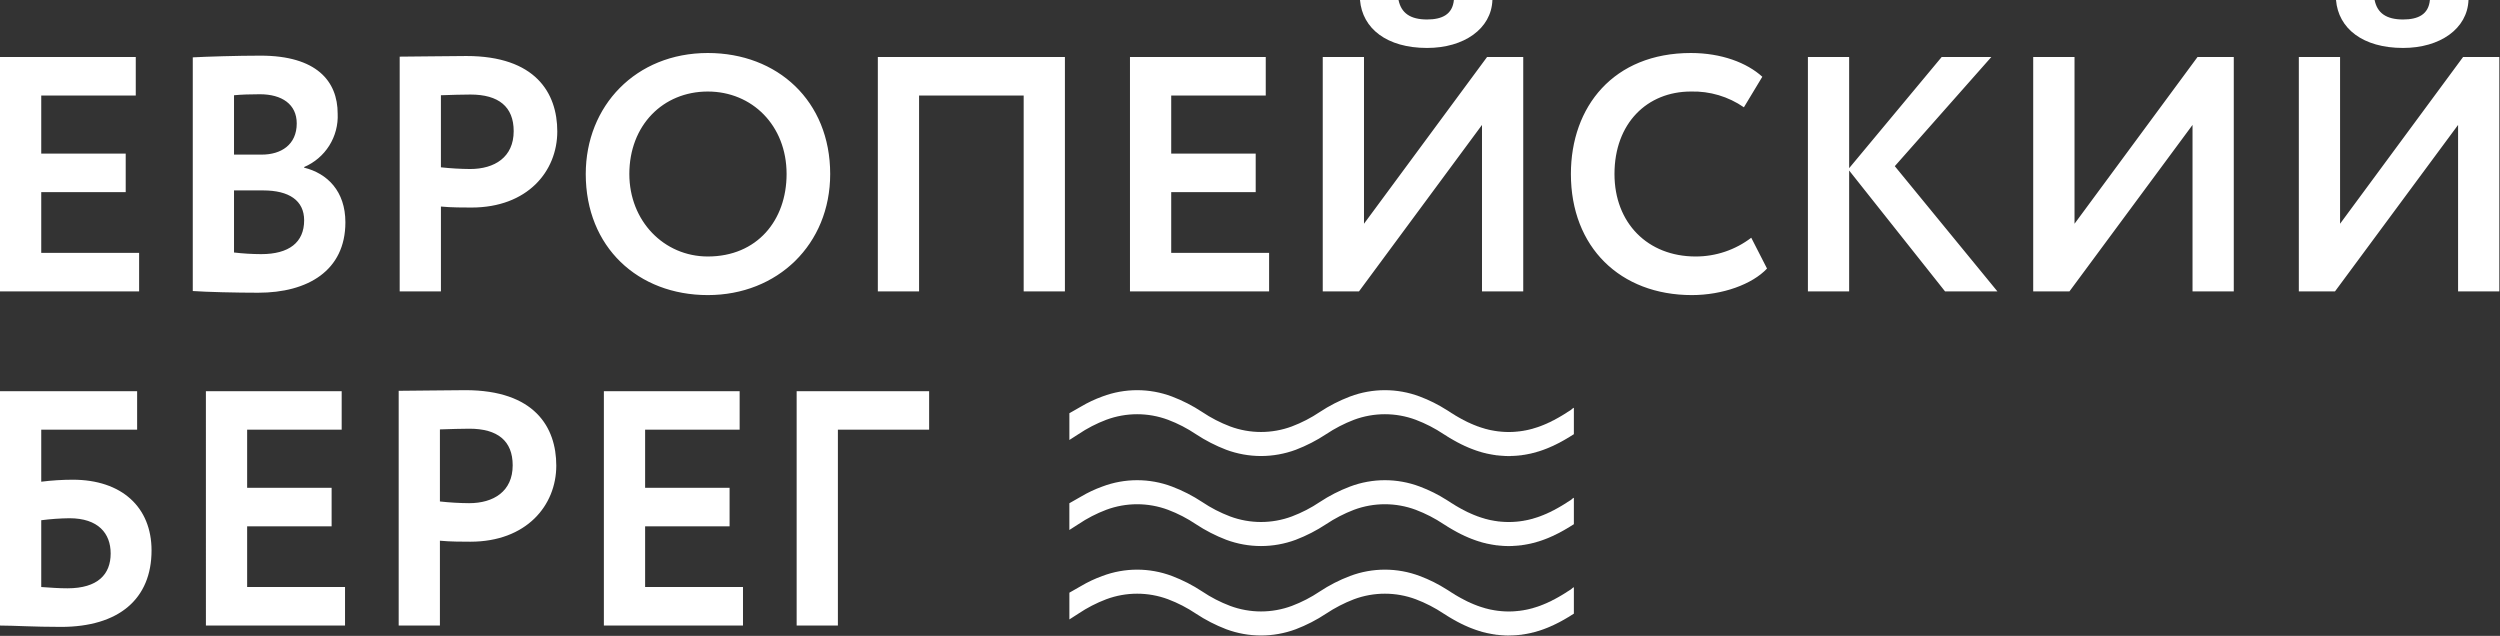 <?xml version="1.0" encoding="UTF-8"?> <svg xmlns="http://www.w3.org/2000/svg" width="173" height="44" viewBox="0 0 173 44" fill="none"><rect x="0" y="0" width="173" height="44" fill="#333333" stroke="none"/> <path d="M0 20.163H9.627V17.497H2.854V13.296H8.699V10.63H2.854V6.611H9.395V3.945H0V20.163ZM13.34 20.139C14.293 20.208 16.381 20.257 17.867 20.257C21.299 20.257 23.901 18.727 23.901 15.384C23.901 13.227 22.647 11.997 21.047 11.602V11.558C21.765 11.253 22.372 10.735 22.786 10.075C23.201 9.415 23.404 8.644 23.367 7.865C23.367 5.614 21.906 3.851 18.03 3.851C16.406 3.851 14.249 3.92 13.34 3.969V20.139ZM18.213 13.177C20 13.177 21.047 13.873 21.047 15.246C21.047 16.776 20 17.586 18.075 17.586C17.446 17.584 16.818 17.546 16.194 17.473V13.177L18.213 13.177ZM17.981 6.522C19.512 6.522 20.534 7.218 20.534 8.541C20.534 10.022 19.442 10.699 18.119 10.699H16.194V6.591C16.707 6.542 17.334 6.522 17.981 6.522ZM30.512 20.163V14.293C31.208 14.362 32.136 14.362 32.625 14.362C36.5 14.362 38.564 11.859 38.564 9.094C38.564 6.428 37.053 3.876 32.274 3.876C31.138 3.876 28.561 3.92 27.658 3.92V20.163H30.512ZM32.555 6.542C34.501 6.542 35.547 7.381 35.547 9.074C35.547 10.882 34.224 11.696 32.531 11.696C31.856 11.691 31.182 11.651 30.511 11.578V6.591C31.277 6.566 31.973 6.542 32.555 6.542ZM40.534 12.041C40.534 17.102 44.153 20.42 48.981 20.42C53.805 20.42 57.449 16.915 57.449 12.041C57.449 6.986 53.805 3.668 48.981 3.668C43.995 3.668 40.534 7.331 40.534 12.041ZM43.55 12.041C43.55 8.679 45.871 6.334 48.981 6.334C52.042 6.334 54.432 8.679 54.432 12.041C54.432 15.246 52.393 17.749 48.981 17.749C45.94 17.749 43.55 15.29 43.55 12.041ZM70.838 20.163H73.692V3.945H60.746V20.163H63.6V6.611H70.838V20.163ZM78.194 20.163H87.822V17.497H81.048V13.296H86.894V10.63H81.048V6.611H87.59V3.945H78.194V20.163ZM94.043 20.163L102.554 8.645V20.163H105.408V3.945H102.905L94.388 15.483V3.945H91.534V20.163L94.043 20.163ZM94.112 0C94.275 1.975 95.968 3.318 98.753 3.318C101.305 3.318 103.206 1.995 103.275 0H100.609C100.515 0.997 99.794 1.348 98.753 1.348C97.592 1.348 96.965 0.903 96.778 0H94.112ZM121.187 16.451C120.082 17.296 118.728 17.753 117.336 17.749C114.018 17.749 111.722 15.429 111.722 12.042C111.722 8.517 113.994 6.334 117.01 6.334C118.318 6.298 119.603 6.681 120.678 7.425L121.952 5.312C120.886 4.34 119.123 3.668 117.01 3.668C111.653 3.668 108.706 7.381 108.706 12.042C108.706 17.102 112.117 20.42 117.079 20.42C119.192 20.42 121.256 19.675 122.278 18.584L121.187 16.451ZM125.107 20.163H127.961V11.8L134.596 20.163H138.22L131.12 11.499L137.8 3.945H134.364L127.961 11.637V3.945H125.107V20.163ZM143.207 20.163L151.723 8.645V20.163H154.577V3.945H152.069L143.557 15.483V3.945H140.698V20.163L143.207 20.163ZM161.583 20.163L170.099 8.645V20.163H172.953V3.945H170.445L161.933 15.483V3.945H159.079V20.163L161.583 20.163ZM161.652 0C161.815 1.975 163.508 3.318 166.293 3.318C168.845 3.318 170.746 1.995 170.82 0H168.149C168.055 0.997 167.339 1.348 166.293 1.348C165.132 1.348 164.505 0.903 164.323 0H161.652ZM0 43.288C0.953 43.288 2.345 43.381 4.221 43.381C8.215 43.381 10.487 41.456 10.487 38.089C10.487 35.097 8.423 33.196 5.036 33.196C4.306 33.197 3.578 33.243 2.854 33.334V29.735H9.489V27.069H0V43.288ZM4.804 35.862C6.798 35.862 7.658 36.909 7.658 38.301C7.658 39.738 6.774 40.711 4.666 40.711C4.058 40.711 3.505 40.666 2.854 40.622V36C3.501 35.917 4.152 35.87 4.804 35.862ZM14.249 43.288H23.876V40.622H17.102V36.42H22.948V33.754H17.102V29.735H23.644V27.069H14.248L14.249 43.288ZM30.442 43.288V37.417C31.139 37.486 32.067 37.486 32.551 37.486C36.426 37.486 38.495 34.983 38.495 32.219C38.495 29.552 36.984 27 32.205 27C31.069 27 28.492 27.044 27.589 27.044V43.288H30.442ZM32.481 29.666C34.432 29.666 35.478 30.505 35.478 32.199C35.478 34.006 34.155 34.82 32.462 34.82C31.787 34.815 31.113 34.775 30.442 34.702V29.715C31.208 29.691 31.904 29.666 32.481 29.666ZM41.788 43.288H51.415V40.622H44.642V36.42H50.487V33.754H44.642V29.735H51.183V27.069H41.788L41.788 43.288ZM55.128 43.288H57.982V29.735H64.296V27.069H55.128L55.128 43.288Z" fill="white"></path> <path fill-rule="evenodd" clip-rule="evenodd" d="M104.409 43.976H104.527L104.572 43.971H104.69L104.73 43.966H104.769L104.809 43.962H104.848L104.888 43.957H104.927L104.967 43.952L105.006 43.947H105.046L105.085 43.942L105.125 43.937L105.164 43.932L105.199 43.927H105.238L105.278 43.922L105.317 43.917L105.357 43.907L105.391 43.902L105.431 43.897L105.47 43.892L105.505 43.887L105.544 43.877L105.584 43.873L105.618 43.868L105.658 43.858L105.697 43.853L105.732 43.843L105.772 43.838L105.806 43.828L105.846 43.823L105.88 43.813L105.92 43.808L105.954 43.798L105.994 43.789L106.028 43.779L106.068 43.769L106.102 43.764L106.137 43.754L106.176 43.744L106.211 43.734L106.25 43.724L106.285 43.715L106.32 43.705L106.354 43.69L106.394 43.68L106.428 43.67L106.463 43.66L106.502 43.65L106.537 43.636L106.571 43.626L106.606 43.616L106.64 43.601L106.68 43.591L106.714 43.576L106.749 43.566L106.784 43.552L106.818 43.542L106.848 43.527H106.853L106.882 43.517L106.887 43.512L106.912 43.507L106.922 43.502L106.942 43.492L106.956 43.487L106.971 43.482L106.991 43.472H107.001L107.026 43.463L107.03 43.458L107.06 43.448H107.065L107.09 43.433H107.095L107.124 43.423V43.418L107.159 43.408L107.184 43.398L107.193 43.394L107.213 43.384L107.228 43.379L107.243 43.369L107.263 43.364L107.272 43.359L107.292 43.349L107.302 43.344L107.327 43.334L107.332 43.329L107.361 43.319L107.391 43.305H107.396L107.426 43.29H107.431L107.455 43.28L107.46 43.275L107.485 43.265L107.495 43.26L107.529 43.245L107.544 43.236L107.559 43.226L107.574 43.221L107.593 43.211L107.598 43.206L107.628 43.196L107.658 43.181L107.687 43.166L107.692 43.161L107.717 43.151L107.727 43.147L107.747 43.137L107.756 43.132L107.791 43.112L107.806 43.107L107.826 43.097L107.835 43.092L107.855 43.082L107.865 43.077L107.89 43.063H107.895L107.919 43.048H107.924L107.954 43.033V43.028L107.979 43.014H107.988L108.008 42.999L108.018 42.994L108.038 42.984L108.053 42.979L108.067 42.969L108.082 42.959L108.097 42.954L108.117 42.939L108.127 42.934L108.146 42.925L108.151 42.92L108.181 42.905L108.211 42.89L108.24 42.87H108.245L108.27 42.855L108.275 42.85L108.295 42.841L108.309 42.831L108.324 42.821L108.339 42.816L108.354 42.806L108.374 42.796L108.383 42.791L108.403 42.776L108.438 42.757L108.467 42.737L108.497 42.722H108.502L108.527 42.707L108.532 42.702L108.551 42.688L108.566 42.683L108.581 42.673L108.596 42.663L108.611 42.653L108.625 42.643L108.64 42.638L108.66 42.623L108.665 42.618L108.69 42.604L108.694 42.599C108.769 42.554 108.838 42.51 108.912 42.465V40.663C108.912 40.58 108.764 40.752 108.694 40.797H108.69L108.685 40.802H108.68L108.675 40.807L108.67 40.812H108.665L108.66 40.817H108.655V40.822H108.65L108.645 40.826L108.635 40.831L108.63 40.836H108.625L108.62 40.841L108.615 40.846H108.611L108.606 40.851H108.601V40.856H108.596L108.591 40.861H108.586L108.581 40.866L108.576 40.871H108.571V40.876H108.561L108.556 40.881L108.551 40.886H108.546V40.891H108.541L108.536 40.896H108.531L108.526 40.901L108.521 40.906H108.516V40.91H108.506V40.915H108.502L108.497 40.92H108.492V40.925H108.487L108.482 40.93H108.477L108.447 40.95L108.418 40.97L108.388 40.989L108.363 41.009L108.334 41.024L108.304 41.044L108.274 41.063L108.245 41.078L108.215 41.098L108.185 41.118L108.156 41.133L108.126 41.152L108.097 41.172L108.067 41.187L108.037 41.207L108.008 41.221L107.978 41.241L107.948 41.256L107.919 41.276L107.889 41.291L107.86 41.31L107.83 41.325L107.8 41.34L107.771 41.36L107.741 41.375L107.711 41.389L107.682 41.409L107.652 41.424L107.622 41.439L107.593 41.459L107.563 41.473L107.534 41.488L107.504 41.503L107.474 41.518L107.44 41.533L107.41 41.547L107.38 41.567L107.351 41.582L107.321 41.597L107.292 41.612L107.262 41.627L107.227 41.641L107.198 41.651V41.656L107.168 41.666L107.138 41.681L107.109 41.696L107.074 41.711L107.045 41.725L107.015 41.74L106.985 41.75L106.951 41.765L106.921 41.78L106.892 41.789L106.857 41.804L106.827 41.819L106.798 41.829L106.763 41.844L106.734 41.854L106.704 41.868L106.669 41.878L106.64 41.893L106.61 41.903L106.576 41.918L106.546 41.928L106.516 41.938H106.511L106.482 41.948L106.452 41.962L106.422 41.972L106.388 41.982L106.358 41.992L106.324 42.002L106.294 42.012L106.264 42.022L106.23 42.032L106.2 42.041L106.166 42.051L106.136 42.061L106.101 42.071L106.072 42.081L106.042 42.091L106.008 42.101L105.973 42.106L105.943 42.115L105.909 42.125L105.879 42.13L105.845 42.14L105.815 42.15L105.781 42.155L105.746 42.165L105.716 42.17L105.682 42.18L105.647 42.185L105.618 42.19L105.583 42.199L105.548 42.204L105.519 42.209L105.484 42.214L105.45 42.224L105.415 42.229L105.381 42.234L105.351 42.239L105.316 42.244L105.282 42.249L105.247 42.254L105.213 42.259L105.178 42.264L105.144 42.269L105.109 42.273H105.075L105.04 42.279L105.01 42.283H105.005L104.971 42.288H104.936L104.902 42.293H104.867L104.833 42.298H104.798L104.764 42.303H104.729L104.694 42.308H104.586L104.552 42.313H104.266L104.226 42.308H104.122L104.088 42.303H104.053L104.014 42.298H103.979L103.945 42.293H103.91L103.875 42.288H103.841L103.806 42.283L103.772 42.279L103.737 42.273H103.703L103.668 42.269L103.634 42.264L103.599 42.259L103.569 42.254H103.564L103.535 42.249L103.5 42.244L103.466 42.239L103.431 42.234L103.397 42.229L103.367 42.224L103.332 42.214L103.298 42.209L103.263 42.204L103.234 42.199L103.199 42.19L103.165 42.185L103.13 42.18L103.1 42.17L103.066 42.165L103.036 42.155L103.002 42.15L102.967 42.14L102.938 42.13L102.903 42.125L102.873 42.115L102.839 42.106L102.809 42.101L102.775 42.091L102.745 42.081L102.71 42.071L102.681 42.061L102.646 42.051L102.617 42.041L102.582 42.032L102.518 42.012L102.488 42.002L102.459 41.992L102.424 41.982L102.394 41.972L102.365 41.962L102.33 41.948L102.301 41.938L102.271 41.928L102.236 41.918L102.207 41.903L102.177 41.893L102.143 41.878L102.113 41.868L102.078 41.854L102.049 41.844L102.019 41.829L101.985 41.819L101.955 41.804L101.925 41.789L101.896 41.78L101.861 41.765L101.831 41.75L101.802 41.74L101.772 41.725L101.738 41.711L101.708 41.696L101.678 41.681L101.649 41.666L101.614 41.656L101.585 41.641L101.555 41.627L101.525 41.612L101.496 41.597L101.466 41.582L101.431 41.567L101.402 41.547L101.372 41.533L101.343 41.518L101.313 41.503L101.283 41.488L101.254 41.473L101.224 41.454L101.194 41.439L101.165 41.424L101.13 41.409L101.101 41.389L101.071 41.375L101.041 41.36L101.012 41.34L100.982 41.325L100.952 41.31L100.923 41.291L100.893 41.276L100.863 41.256L100.834 41.241L100.804 41.221L100.775 41.207L100.745 41.187L100.715 41.172L100.686 41.152L100.661 41.133L100.631 41.118L100.602 41.098L100.572 41.078L100.542 41.063L100.513 41.044L100.483 41.024L100.454 41.009L100.424 40.989L100.394 40.97L100.365 40.95L100.34 40.93H100.33L100.325 40.925L100.32 40.92H100.315V40.915H100.31L100.305 40.91H100.3L100.295 40.905L100.291 40.9H100.286V40.895H100.276V40.891H100.271L100.266 40.886H100.261V40.881H100.256L100.251 40.876H100.246L100.241 40.871L100.236 40.866H100.231V40.861H100.221V40.856H100.216L100.212 40.851H100.207V40.846H100.197V40.841L100.187 40.836L100.182 40.831H100.177L100.172 40.826H100.167V40.821H100.162L100.157 40.816L100.152 40.812H100.142V40.806H100.137L100.132 40.802L100.128 40.797H100.123C99.532 40.419 98.903 40.104 98.246 39.859C96.692 39.273 94.977 39.273 93.423 39.859C92.688 40.137 91.986 40.496 91.33 40.93C90.727 41.336 90.079 41.67 89.399 41.927C88.02 42.441 86.502 42.441 85.124 41.927C84.444 41.67 83.796 41.336 83.193 40.93C82.537 40.496 81.835 40.137 81.1 39.859C79.547 39.273 77.834 39.273 76.281 39.859C75.768 40.044 75.274 40.277 74.805 40.555L74.001 41.014V42.865L74.623 42.465C75.226 42.06 75.874 41.725 76.553 41.468C77.933 40.955 79.45 40.955 80.829 41.468C81.509 41.725 82.157 42.06 82.76 42.465C83.416 42.899 84.118 43.26 84.853 43.542C86.407 44.121 88.118 44.121 89.672 43.542C90.407 43.261 91.109 42.9 91.765 42.465C92.37 42.063 93.017 41.728 93.695 41.468C95.074 40.955 96.592 40.955 97.971 41.468C98.652 41.726 99.301 42.061 99.906 42.465C99.975 42.51 100.05 42.554 100.124 42.599V42.604L100.148 42.618L100.158 42.623L100.178 42.638L100.188 42.643L100.208 42.653L100.222 42.663L100.237 42.673L100.252 42.683L100.262 42.688L100.282 42.703L100.292 42.707L100.316 42.722H100.321L100.346 42.737L100.376 42.757H100.38L100.41 42.777L100.435 42.791L100.445 42.796L100.464 42.806L100.474 42.816L100.489 42.821L100.509 42.831L100.519 42.841L100.538 42.851L100.548 42.856L100.573 42.87H100.578L100.603 42.89L100.632 42.905H100.637L100.662 42.92L100.667 42.925L100.692 42.935L100.701 42.94L100.721 42.954L100.731 42.959L100.751 42.969L100.766 42.979L100.775 42.984L100.795 42.994L100.805 42.999L100.83 43.014H100.835L100.859 43.029L100.864 43.033L100.894 43.048L100.924 43.063H100.929L100.953 43.078L100.958 43.083L100.983 43.093L100.993 43.098L101.013 43.108L101.027 43.112L101.037 43.122L101.057 43.132L101.067 43.137L101.092 43.147L101.096 43.152L101.121 43.162L101.126 43.167L101.156 43.182L101.185 43.196H101.19L101.215 43.206L101.22 43.211L101.245 43.221L101.255 43.226L101.274 43.236L101.289 43.246L101.324 43.261L101.334 43.266L101.353 43.275L101.363 43.28L101.388 43.29H101.393L101.422 43.305L101.452 43.32H101.457L101.482 43.33L101.487 43.335L101.511 43.345L101.521 43.349L101.541 43.359L101.556 43.364L101.571 43.369L101.59 43.379L101.6 43.384L101.625 43.394L101.635 43.399L101.655 43.409L101.689 43.419L101.694 43.424L101.724 43.434L101.753 43.448H101.758L101.783 43.458L101.793 43.463L101.813 43.473H101.827L101.842 43.483L101.862 43.488L101.877 43.493L101.896 43.503L101.906 43.508L101.931 43.513L101.936 43.517L101.966 43.527L101.995 43.542L102.035 43.552L102.069 43.567L102.104 43.577L102.138 43.592L102.173 43.601L102.207 43.616L102.247 43.626L102.281 43.636L102.316 43.651L102.351 43.661L102.39 43.67L102.425 43.68L102.459 43.69L102.494 43.705L102.533 43.715L102.568 43.725L102.602 43.735L102.642 43.745L102.676 43.755L102.716 43.764L102.75 43.769L102.785 43.779L102.825 43.789L102.859 43.799L102.899 43.809L102.933 43.814L102.973 43.824L103.007 43.829L103.047 43.838L103.081 43.843L103.121 43.853L103.16 43.858L103.195 43.868L103.234 43.873L103.269 43.878H103.274L103.308 43.888L103.348 43.893L103.387 43.898L103.422 43.903L103.461 43.908L103.501 43.917L103.54 43.922L103.575 43.927H103.615L103.654 43.932L103.693 43.937L103.733 43.942L103.773 43.947H103.812L103.852 43.952L103.886 43.957H103.926L103.965 43.962H104.005L104.049 43.967H104.088L104.128 43.972H104.247L104.286 43.977H104.409L104.409 43.976Z" fill="white"></path> <path fill-rule="evenodd" clip-rule="evenodd" d="M104.409 31.558H104.527L104.572 31.552H104.69L104.73 31.548H104.769L104.809 31.543H104.848L104.888 31.538H104.927L104.967 31.533L105.006 31.528H105.046L105.085 31.523L105.125 31.518L105.164 31.513L105.199 31.508H105.238L105.278 31.503L105.317 31.498L105.357 31.488L105.391 31.483L105.431 31.478L105.47 31.474L105.505 31.469L105.544 31.459L105.584 31.454L105.618 31.449L105.658 31.439L105.697 31.434L105.732 31.424L105.772 31.419L105.806 31.409L105.846 31.404L105.88 31.395L105.92 31.39L105.954 31.38L105.994 31.37L106.028 31.36L106.068 31.35L106.102 31.345L106.137 31.335L106.176 31.325L106.211 31.315L106.25 31.306L106.285 31.296L106.32 31.286L106.354 31.271L106.394 31.261L106.428 31.251L106.463 31.241L106.502 31.232L106.537 31.217L106.571 31.207L106.606 31.197L106.64 31.182L106.68 31.172L106.714 31.157L106.749 31.148L106.784 31.133L106.818 31.123L106.848 31.108H106.853L106.882 31.098L106.887 31.093L106.912 31.088L106.922 31.083L106.942 31.073L106.956 31.069L106.971 31.064L106.991 31.054H107.001L107.026 31.044L107.03 31.039L107.06 31.029H107.065L107.09 31.014H107.095L107.124 31.004V30.999L107.159 30.989L107.184 30.98L107.193 30.975L107.213 30.965L107.228 30.96L107.243 30.95L107.263 30.945L107.272 30.94L107.292 30.93L107.302 30.925L107.327 30.915L107.332 30.91L107.361 30.901L107.391 30.886H107.396L107.426 30.871H107.431L107.455 30.861L107.46 30.856L107.485 30.846L107.495 30.841L107.529 30.826L107.544 30.817L107.559 30.807L107.574 30.802L107.593 30.792L107.598 30.787L107.628 30.777L107.658 30.762L107.687 30.747L107.692 30.742L107.717 30.733L107.727 30.728L107.747 30.718L107.756 30.713L107.791 30.693L107.806 30.688L107.826 30.678L107.835 30.673L107.855 30.663L107.865 30.659L107.89 30.644H107.895L107.919 30.629H107.924L107.954 30.614V30.609L107.979 30.594H107.988L108.008 30.58L108.018 30.575L108.038 30.565L108.053 30.56L108.067 30.55L108.082 30.54L108.097 30.535L108.117 30.52L108.127 30.515L108.146 30.506L108.151 30.5L108.181 30.486L108.211 30.471L108.24 30.451H108.245L108.27 30.436L108.275 30.431L108.295 30.422L108.309 30.412L108.324 30.402L108.339 30.397L108.354 30.387L108.374 30.377L108.383 30.372L108.403 30.357L108.438 30.337L108.467 30.318L108.497 30.303H108.502L108.527 30.288L108.532 30.283L108.551 30.268L108.566 30.264L108.581 30.254L108.596 30.244L108.611 30.234L108.625 30.224L108.64 30.219L108.66 30.204L108.665 30.199L108.69 30.184L108.694 30.18C108.769 30.135 108.838 30.091 108.912 30.046V28.245C108.912 28.161 108.764 28.334 108.694 28.378H108.69L108.685 28.383H108.68L108.675 28.388L108.67 28.393H108.665L108.66 28.398H108.655V28.403H108.65L108.645 28.408L108.635 28.413L108.63 28.417H108.625L108.62 28.422L108.615 28.427H108.611L108.606 28.432H108.601V28.437H108.596L108.591 28.442H108.586L108.581 28.447L108.576 28.452H108.571V28.457H108.561L108.556 28.462L108.551 28.467H108.546V28.472H108.541L108.536 28.477H108.531L108.526 28.482L108.521 28.487H108.516V28.491H108.506V28.497H108.502L108.497 28.501H108.492V28.506H108.487L108.482 28.511H108.477L108.447 28.531L108.418 28.551L108.388 28.571L108.363 28.59L108.334 28.605L108.304 28.625L108.274 28.645L108.245 28.66L108.215 28.679L108.185 28.699L108.156 28.714L108.126 28.733L108.097 28.753L108.067 28.768L108.037 28.788L108.008 28.803L107.978 28.822L107.948 28.837L107.919 28.857L107.889 28.872L107.86 28.892L107.83 28.906L107.8 28.921L107.771 28.941L107.741 28.956L107.711 28.971L107.682 28.99L107.652 29.005L107.622 29.02L107.593 29.04L107.563 29.055L107.534 29.069L107.504 29.084L107.474 29.099L107.44 29.114L107.41 29.129L107.38 29.148L107.351 29.163L107.321 29.178L107.292 29.193L107.262 29.208L107.227 29.223L107.198 29.232V29.237L107.168 29.247L107.138 29.262L107.109 29.277L107.074 29.292L107.045 29.306L107.015 29.321L106.985 29.331L106.951 29.346L106.921 29.361L106.892 29.371L106.857 29.386L106.827 29.4L106.798 29.41L106.763 29.425L106.734 29.435L106.704 29.45L106.669 29.46L106.64 29.474L106.61 29.484L106.576 29.499L106.546 29.509L106.516 29.519H106.511L106.482 29.529L106.452 29.544L106.422 29.553L106.388 29.563L106.358 29.573L106.324 29.583L106.294 29.593L106.264 29.603L106.23 29.613L106.2 29.622L106.166 29.632L106.136 29.642L106.101 29.652L106.072 29.662L106.042 29.672L106.008 29.682L105.973 29.687L105.943 29.697L105.909 29.706L105.879 29.711L105.845 29.721L105.815 29.731L105.781 29.736L105.746 29.746L105.716 29.751L105.682 29.761L105.647 29.766L105.618 29.771L105.583 29.781L105.548 29.785L105.519 29.791L105.484 29.795L105.45 29.805L105.415 29.81L105.381 29.815L105.351 29.82L105.316 29.825L105.282 29.83L105.247 29.835L105.213 29.84L105.178 29.845L105.144 29.85L105.109 29.855H105.075L105.04 29.86L105.01 29.864H105.005L104.971 29.869H104.936L104.902 29.874H104.867L104.833 29.879H104.798L104.764 29.884H104.729L104.694 29.889H104.586L104.552 29.894H104.266L104.226 29.889H104.122L104.088 29.884H104.053L104.014 29.879H103.979L103.945 29.874H103.91L103.875 29.869H103.841L103.806 29.864L103.772 29.86L103.737 29.855H103.703L103.668 29.85L103.634 29.845L103.599 29.84L103.569 29.835H103.564L103.535 29.83L103.5 29.825L103.466 29.82L103.431 29.815L103.397 29.81L103.367 29.805L103.332 29.795L103.298 29.791L103.263 29.785L103.234 29.781L103.199 29.771L103.165 29.766L103.13 29.761L103.1 29.751L103.066 29.746L103.036 29.736L103.002 29.731L102.967 29.721L102.938 29.711L102.903 29.706L102.873 29.697L102.839 29.687L102.809 29.682L102.775 29.672L102.745 29.662L102.71 29.652L102.681 29.642L102.646 29.632L102.617 29.622L102.582 29.613L102.518 29.593L102.488 29.583L102.459 29.573L102.424 29.563L102.394 29.553L102.365 29.543L102.33 29.528L102.3 29.518L102.271 29.509L102.236 29.499L102.207 29.484L102.177 29.474L102.142 29.459L102.113 29.449L102.078 29.434L102.049 29.424L102.019 29.41L101.984 29.4L101.955 29.385L101.925 29.37L101.895 29.36L101.861 29.346L101.831 29.331L101.802 29.321L101.772 29.306L101.737 29.291L101.708 29.276L101.678 29.262L101.649 29.247L101.614 29.237L101.584 29.222L101.555 29.207L101.525 29.192L101.495 29.178L101.466 29.163L101.431 29.148L101.402 29.128L101.372 29.113L101.342 29.099L101.313 29.084L101.283 29.069L101.253 29.054L101.224 29.034L101.194 29.02L101.165 29.005L101.13 28.99L101.1 28.97L101.071 28.955L101.041 28.941L101.011 28.921L100.982 28.906L100.952 28.891L100.923 28.871L100.893 28.857L100.863 28.837L100.834 28.822L100.804 28.802L100.774 28.787L100.745 28.768L100.715 28.753L100.685 28.733L100.661 28.713L100.631 28.698L100.602 28.679L100.572 28.659L100.542 28.644L100.513 28.624L100.483 28.605L100.453 28.59L100.424 28.57L100.394 28.55L100.364 28.531L100.34 28.511H100.33L100.325 28.506L100.32 28.501H100.315V28.496H100.31L100.305 28.491H100.3L100.295 28.486L100.29 28.481H100.285V28.476H100.276V28.471H100.271L100.266 28.466H100.261V28.461H100.256L100.251 28.456H100.246L100.241 28.452L100.236 28.447H100.231V28.442H100.221V28.437H100.216L100.211 28.432H100.206V28.427H100.197V28.422L100.187 28.417L100.182 28.412H100.177L100.172 28.407H100.167V28.402H100.162L100.157 28.397L100.152 28.392H100.142V28.387H100.137L100.132 28.382L100.127 28.378H100.122C99.532 28 98.903 27.685 98.246 27.439C96.692 26.854 94.977 26.854 93.423 27.439C92.688 27.718 91.985 28.077 91.329 28.511C90.727 28.916 90.079 29.251 89.399 29.508C88.02 30.022 86.502 30.022 85.123 29.508C84.444 29.251 83.796 28.916 83.193 28.511C82.537 28.077 81.835 27.718 81.1 27.439C79.547 26.854 77.834 26.854 76.281 27.439C75.768 27.625 75.274 27.858 74.805 28.136L74.001 28.595V30.447L74.623 30.047C75.226 29.641 75.874 29.306 76.553 29.049C77.933 28.536 79.45 28.536 80.829 29.049C81.509 29.306 82.157 29.641 82.76 30.047C83.416 30.48 84.118 30.841 84.853 31.123C85.624 31.409 86.44 31.556 87.262 31.557C88.085 31.556 88.901 31.409 89.672 31.123C90.407 30.842 91.109 30.481 91.765 30.047C92.37 29.644 93.017 29.309 93.696 29.049C95.075 28.536 96.592 28.536 97.971 29.049C98.652 29.307 99.302 29.642 99.907 30.047C99.976 30.091 100.05 30.136 100.124 30.18V30.185L100.149 30.2L100.159 30.205L100.178 30.22L100.188 30.224L100.208 30.234L100.223 30.244L100.237 30.254L100.252 30.264L100.262 30.269L100.282 30.284L100.292 30.289L100.317 30.303H100.321L100.346 30.318L100.376 30.338H100.381L100.41 30.358L100.435 30.373L100.445 30.378L100.465 30.387L100.475 30.397L100.489 30.402L100.509 30.412L100.519 30.422L100.539 30.432L100.549 30.437L100.573 30.452H100.578L100.603 30.471L100.633 30.486H100.638L100.662 30.501L100.667 30.506L100.692 30.516L100.702 30.521L100.721 30.536L100.731 30.541L100.751 30.55L100.766 30.56L100.776 30.565L100.795 30.575L100.805 30.58L100.83 30.595H100.835L100.86 30.61L100.865 30.615L100.894 30.629L100.924 30.644H100.929L100.954 30.659L100.958 30.664L100.983 30.674L100.993 30.679L101.013 30.689L101.028 30.694L101.037 30.703L101.057 30.713L101.067 30.718L101.092 30.728L101.097 30.733L101.121 30.743L101.126 30.748L101.156 30.763L101.186 30.778H101.191L101.215 30.787L101.22 30.792L101.245 30.802L101.255 30.807L101.275 30.817L101.289 30.827L101.324 30.842L101.334 30.847L101.354 30.857L101.363 30.861L101.388 30.871H101.393L101.423 30.886L101.452 30.901H101.457L101.482 30.911L101.487 30.916L101.512 30.926L101.521 30.931L101.541 30.941L101.556 30.945L101.571 30.95L101.591 30.96L101.6 30.965L101.625 30.975L101.635 30.98L101.655 30.99L101.689 31L101.694 31.005L101.724 31.015L101.754 31.029H101.758L101.783 31.039L101.793 31.044L101.813 31.054H101.828L101.842 31.064L101.862 31.069L101.877 31.074L101.897 31.084L101.907 31.089L101.931 31.094L101.936 31.099L101.966 31.108L101.995 31.123L102.035 31.133L102.07 31.148L102.104 31.158L102.139 31.173L102.173 31.183L102.208 31.197L102.247 31.207L102.282 31.217L102.316 31.232L102.351 31.242L102.39 31.252L102.425 31.262L102.46 31.271L102.494 31.286L102.534 31.296L102.568 31.306L102.603 31.316L102.642 31.326L102.677 31.336L102.716 31.346L102.751 31.351L102.785 31.36L102.825 31.37L102.859 31.38L102.899 31.39L102.933 31.395L102.973 31.405L103.007 31.41L103.047 31.42L103.082 31.425L103.121 31.434L103.161 31.439L103.195 31.449L103.235 31.454L103.269 31.459H103.274L103.309 31.469L103.348 31.474L103.388 31.479L103.422 31.484L103.462 31.489L103.501 31.499L103.541 31.504L103.575 31.509H103.615L103.654 31.514L103.694 31.518L103.733 31.523L103.773 31.528H103.812L103.852 31.533L103.886 31.538H103.926L103.965 31.543H104.005L104.049 31.548H104.089L104.128 31.553H104.247L104.286 31.558H104.41L104.409 31.558Z" fill="white"></path> <path fill-rule="evenodd" clip-rule="evenodd" d="M104.409 37.786H104.527L104.572 37.781H104.69L104.73 37.776H104.769L104.809 37.771H104.848L104.888 37.766H104.927L104.967 37.761L105.006 37.756H105.046L105.085 37.752L105.125 37.746L105.164 37.742L105.199 37.737H105.238L105.278 37.732L105.317 37.727L105.357 37.717L105.391 37.712L105.431 37.707L105.47 37.702L105.505 37.697L105.544 37.687L105.584 37.682L105.618 37.677L105.658 37.667L105.697 37.663L105.732 37.653L105.771 37.648L105.806 37.638L105.846 37.633L105.88 37.623L105.92 37.618L105.954 37.608L105.994 37.598L106.028 37.589L106.068 37.579L106.102 37.574L106.137 37.564L106.176 37.554L106.211 37.544L106.25 37.534L106.285 37.524L106.319 37.514L106.354 37.5L106.393 37.49L106.428 37.48L106.463 37.47L106.502 37.46L106.537 37.445L106.571 37.435L106.606 37.425L106.64 37.411L106.68 37.401L106.714 37.386L106.749 37.376L106.783 37.361L106.818 37.351L106.848 37.337H106.853L106.882 37.327L106.887 37.322L106.912 37.317L106.922 37.312L106.942 37.302L106.956 37.297L106.971 37.292L106.991 37.282H107.001L107.025 37.272L107.03 37.267L107.06 37.258H107.065L107.09 37.243H107.095L107.124 37.233V37.228L107.159 37.218L107.183 37.208L107.193 37.203L107.213 37.193L107.228 37.188L107.243 37.179L107.262 37.174L107.272 37.169L107.292 37.159L107.302 37.154L107.327 37.144L107.332 37.139L107.361 37.129L107.391 37.114H107.396L107.425 37.099H107.43L107.455 37.09L107.46 37.085L107.485 37.075L107.495 37.07L107.529 37.055L107.544 37.045L107.559 37.035L107.574 37.03L107.593 37.02L107.598 37.016L107.628 37.006L107.658 36.991L107.687 36.976L107.692 36.971L107.717 36.961L107.727 36.956L107.746 36.946L107.756 36.941L107.791 36.922L107.806 36.917L107.825 36.907L107.835 36.902L107.855 36.892L107.865 36.887L107.89 36.872H107.895L107.919 36.858H107.924L107.954 36.843V36.838L107.979 36.823H107.988L108.008 36.808L108.018 36.803L108.038 36.793L108.053 36.788L108.067 36.779L108.082 36.769L108.097 36.764L108.117 36.749L108.127 36.744L108.146 36.734L108.151 36.729L108.181 36.714L108.211 36.7L108.24 36.68H108.245L108.27 36.665L108.275 36.66L108.295 36.65L108.309 36.64L108.324 36.63L108.339 36.625L108.354 36.615L108.373 36.606L108.383 36.601L108.403 36.586L108.438 36.566L108.467 36.546L108.497 36.532H108.502L108.527 36.517L108.531 36.512L108.551 36.497L108.566 36.492L108.581 36.482L108.596 36.472L108.61 36.462L108.625 36.453L108.64 36.448L108.66 36.433L108.665 36.428L108.689 36.413L108.694 36.408C108.768 36.364 108.838 36.319 108.912 36.275V34.474C108.912 34.389 108.763 34.562 108.694 34.607H108.689L108.685 34.612H108.68L108.675 34.617L108.67 34.622H108.665L108.66 34.627H108.655V34.632H108.65L108.645 34.636L108.635 34.641L108.63 34.646H108.625L108.62 34.651L108.615 34.656H108.61L108.606 34.661H108.601V34.666H108.596L108.591 34.671H108.586L108.581 34.676L108.576 34.681H108.571V34.686H108.561L108.556 34.691L108.551 34.696H108.546V34.701H108.541L108.536 34.706H108.531L108.526 34.711L108.521 34.715H108.516V34.72H108.506V34.725H108.501L108.497 34.73H108.492V34.735H108.487L108.482 34.74H108.477L108.447 34.76L108.418 34.78L108.388 34.799L108.363 34.819L108.334 34.834L108.304 34.854L108.274 34.873L108.245 34.888L108.215 34.908L108.185 34.928L108.156 34.943L108.126 34.962L108.096 34.982L108.067 34.997L108.037 35.017L108.008 35.032L107.978 35.051L107.948 35.066L107.919 35.086L107.889 35.101L107.859 35.12L107.83 35.135L107.8 35.15L107.771 35.17L107.741 35.185L107.711 35.2L107.682 35.219L107.652 35.234L107.622 35.249L107.593 35.269L107.563 35.283L107.533 35.298L107.504 35.313L107.474 35.328L107.44 35.343L107.41 35.358L107.38 35.377L107.351 35.392L107.321 35.407L107.291 35.422L107.262 35.437L107.227 35.451L107.198 35.461V35.466L107.168 35.476L107.138 35.491L107.109 35.506L107.074 35.52L107.045 35.535L107.015 35.55L106.985 35.56L106.951 35.575L106.921 35.59L106.892 35.599L106.857 35.614L106.827 35.629L106.798 35.639L106.763 35.654L106.733 35.664L106.704 35.678L106.669 35.688L106.64 35.703L106.61 35.713L106.575 35.728L106.546 35.738L106.516 35.748H106.511L106.482 35.758L106.452 35.772L106.422 35.782L106.388 35.792L106.358 35.802L106.324 35.812L106.294 35.822L106.264 35.832L106.23 35.842L106.2 35.851L106.166 35.861L106.136 35.871L106.101 35.881L106.072 35.891L106.042 35.901L106.008 35.911L105.973 35.916L105.943 35.925L105.909 35.935L105.879 35.94L105.845 35.95L105.815 35.96L105.78 35.965L105.746 35.975L105.716 35.98L105.682 35.99L105.647 35.995L105.617 36L105.583 36.009L105.548 36.014L105.519 36.019L105.484 36.024L105.45 36.034L105.415 36.039L105.381 36.044L105.351 36.049L105.316 36.054L105.282 36.059L105.247 36.064L105.213 36.069L105.178 36.074L105.144 36.079L105.109 36.084H105.074L105.04 36.089L105.01 36.093H105.005L104.971 36.098H104.936L104.902 36.103H104.867L104.833 36.108H104.798L104.763 36.113H104.729L104.694 36.118H104.586L104.552 36.123H104.265L104.226 36.118H104.122L104.088 36.113H104.053L104.014 36.108H103.979L103.944 36.103H103.91L103.875 36.098H103.841L103.806 36.093L103.772 36.089L103.737 36.084H103.703L103.668 36.079L103.634 36.074L103.599 36.069L103.569 36.064H103.564L103.535 36.059L103.5 36.054L103.466 36.049L103.431 36.044L103.397 36.039L103.367 36.034L103.332 36.024L103.298 36.019L103.263 36.014L103.234 36.009L103.199 36L103.165 35.995L103.13 35.99L103.1 35.98L103.066 35.975L103.036 35.965L103.002 35.96L102.967 35.95L102.937 35.94L102.903 35.935L102.873 35.925L102.839 35.916L102.809 35.911L102.774 35.901L102.745 35.891L102.71 35.881L102.681 35.871L102.646 35.861L102.616 35.851L102.582 35.842L102.518 35.822L102.488 35.812L102.459 35.802L102.424 35.792L102.394 35.782L102.365 35.772L102.33 35.758L102.3 35.748L102.271 35.738L102.236 35.728L102.207 35.713L102.177 35.703L102.142 35.688L102.113 35.678L102.078 35.664L102.049 35.654L102.019 35.639L101.984 35.629L101.955 35.614L101.925 35.599L101.896 35.59L101.861 35.575L101.831 35.56L101.802 35.55L101.772 35.535L101.738 35.52L101.708 35.506L101.678 35.491L101.649 35.476L101.614 35.466L101.584 35.451L101.555 35.437L101.525 35.422L101.496 35.407L101.466 35.392L101.431 35.377L101.402 35.358L101.372 35.343L101.342 35.328L101.313 35.313L101.283 35.298L101.254 35.283L101.224 35.264L101.194 35.249L101.165 35.234L101.13 35.219L101.1 35.2L101.071 35.185L101.041 35.17L101.012 35.15L100.982 35.135L100.952 35.12L100.923 35.101L100.893 35.086L100.863 35.066L100.834 35.051L100.804 35.032L100.774 35.017L100.745 34.997L100.715 34.982L100.686 34.962L100.661 34.943L100.631 34.928L100.602 34.908L100.572 34.888L100.542 34.873L100.513 34.854L100.483 34.834L100.453 34.819L100.424 34.799L100.394 34.78L100.365 34.76L100.34 34.74H100.33L100.325 34.735L100.32 34.73H100.315V34.725H100.31L100.305 34.72H100.3L100.295 34.715L100.29 34.711H100.285V34.706H100.276V34.701H100.271L100.266 34.696H100.261V34.691H100.256L100.251 34.686H100.246L100.241 34.681L100.236 34.676H100.231V34.671H100.221V34.666H100.216L100.211 34.661H100.206V34.656H100.197V34.651L100.187 34.646L100.182 34.641H100.177L100.172 34.636H100.167V34.632H100.162L100.157 34.627L100.152 34.622H100.142V34.617H100.137L100.132 34.612L100.127 34.607H100.123C99.532 34.229 98.903 33.914 98.246 33.669C96.692 33.083 94.977 33.083 93.423 33.669C92.688 33.947 91.985 34.306 91.329 34.74C90.727 35.146 90.079 35.48 89.399 35.737C88.02 36.251 86.502 36.251 85.123 35.737C84.444 35.48 83.796 35.146 83.193 34.74C82.537 34.306 81.835 33.947 81.1 33.669C79.547 33.083 77.834 33.083 76.281 33.669C75.768 33.854 75.274 34.087 74.805 34.365L74 34.824V36.675L74.622 36.276C75.225 35.87 75.873 35.535 76.552 35.278C77.931 34.765 79.449 34.765 80.828 35.278C81.508 35.535 82.156 35.87 82.759 36.276C83.415 36.709 84.117 37.07 84.852 37.352C86.406 37.931 88.117 37.931 89.671 37.352C90.406 37.071 91.108 36.71 91.764 36.276C92.368 35.873 93.016 35.538 93.694 35.278C95.073 34.765 96.591 34.765 97.97 35.278C98.651 35.536 99.3 35.871 99.905 36.276C99.975 36.32 100.049 36.364 100.123 36.409V36.414L100.147 36.429L100.157 36.434L100.177 36.448L100.187 36.453L100.207 36.463L100.221 36.473L100.236 36.483L100.251 36.493L100.261 36.498L100.281 36.513L100.291 36.517L100.315 36.532H100.32L100.345 36.547L100.375 36.567H100.379L100.409 36.587L100.434 36.601L100.444 36.606L100.463 36.616L100.473 36.626L100.488 36.631L100.508 36.641L100.518 36.651L100.537 36.661L100.547 36.666L100.572 36.68H100.577L100.602 36.7L100.631 36.715H100.636L100.661 36.73L100.666 36.735L100.691 36.745L100.7 36.75L100.72 36.764L100.73 36.769L100.75 36.779L100.765 36.789L100.775 36.794L100.794 36.804L100.804 36.809L100.829 36.824H100.834L100.858 36.839L100.863 36.843L100.893 36.858L100.923 36.873H100.928L100.952 36.888L100.957 36.893L100.982 36.903L100.992 36.908L101.012 36.917L101.026 36.922L101.036 36.932L101.056 36.942L101.066 36.947L101.091 36.957L101.096 36.962L101.12 36.972L101.125 36.977L101.155 36.992L101.184 37.006H101.189L101.214 37.016L101.219 37.021L101.244 37.031L101.254 37.036L101.273 37.046L101.288 37.056L101.323 37.071L101.333 37.076L101.352 37.085L101.362 37.09L101.387 37.1H101.392L101.421 37.115L101.451 37.13H101.456L101.481 37.14L101.486 37.145L101.51 37.155L101.52 37.16L101.54 37.169L101.555 37.174L101.57 37.179L101.589 37.189L101.599 37.194L101.624 37.204L101.634 37.209L101.654 37.219L101.688 37.229L101.693 37.234L101.723 37.243L101.752 37.258H101.757L101.782 37.268L101.792 37.273L101.812 37.283H101.826L101.841 37.293L101.861 37.298L101.876 37.303L101.895 37.313L101.905 37.318L101.93 37.322L101.935 37.327L101.965 37.337L101.994 37.352L102.034 37.362L102.068 37.377L102.103 37.387L102.137 37.401L102.172 37.411L102.206 37.426L102.246 37.436L102.281 37.446L102.315 37.461L102.35 37.471L102.389 37.48L102.424 37.49L102.458 37.5L102.493 37.515L102.532 37.525L102.567 37.535L102.601 37.545L102.641 37.555L102.675 37.565L102.715 37.574L102.749 37.579L102.784 37.589L102.824 37.599L102.858 37.609L102.898 37.619L102.932 37.624L102.972 37.634L103.006 37.639L103.046 37.648L103.08 37.653L103.12 37.663L103.159 37.668L103.194 37.678L103.233 37.683L103.268 37.688H103.273L103.307 37.698L103.347 37.703L103.386 37.708L103.421 37.713L103.46 37.718L103.5 37.727L103.539 37.732L103.574 37.737H103.614L103.653 37.742L103.693 37.747L103.732 37.752L103.772 37.757H103.811L103.851 37.762L103.885 37.767H103.925L103.964 37.772H104.004L104.048 37.777H104.088L104.127 37.782H104.246L104.285 37.787H104.409L104.409 37.786Z" fill="url(#paint0_linear)"></path> <defs> <linearGradient id="paint0_linear" x1="25457.9" y1="187.506" x2="28912.8" y2="187.506" gradientUnits="userSpaceOnUse"> <stop stop-color="white"></stop> <stop offset="1" stop-color="#C5198D"></stop> </linearGradient> </defs> </svg> 